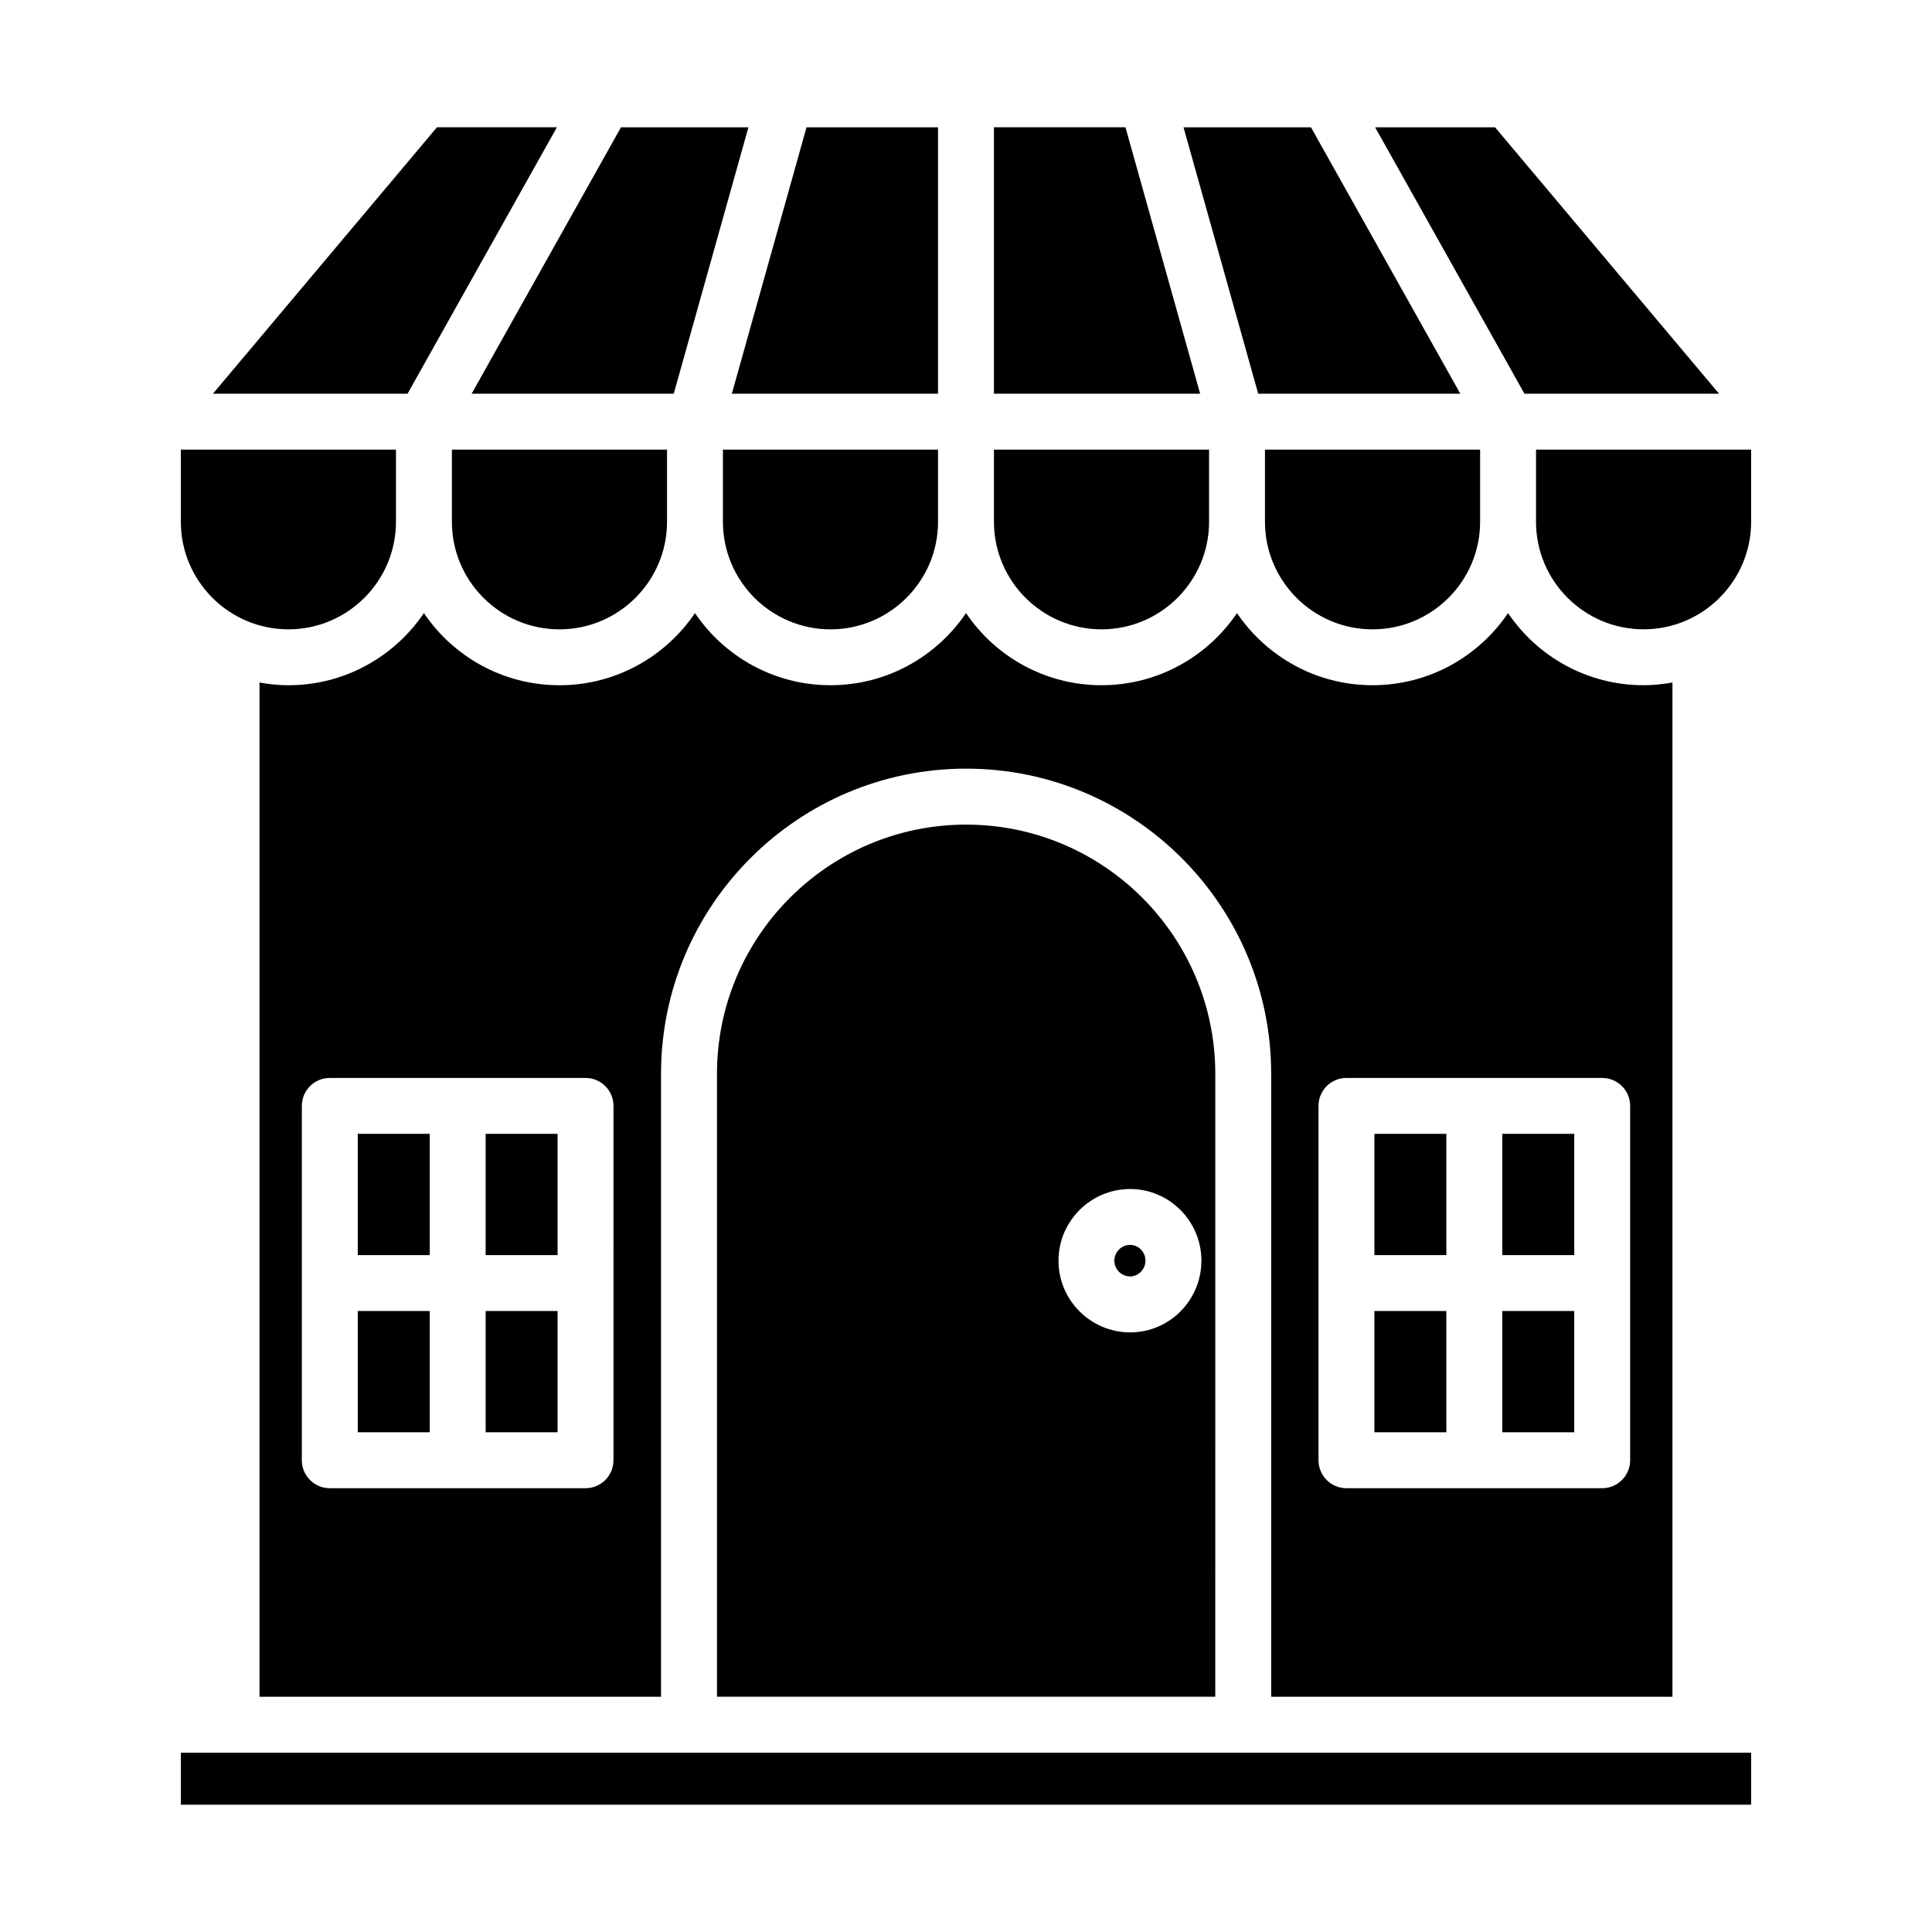 <?xml version="1.0" encoding="UTF-8"?>
<!-- Uploaded to: SVG Repo, www.svgrepo.com, Generator: SVG Repo Mixer Tools -->
<svg fill="#000000" width="800px" height="800px" version="1.1" viewBox="144 144 512 512" xmlns="http://www.w3.org/2000/svg">
 <g>
  <path d="m272.7 491.43h19.066v32.137h-19.066z"/>
  <path d="m272.7 444.48h19.066v32.137h-19.066z"/>
  <path d="m508.23 444.48h19.066v32.137h-19.066z"/>
  <path d="m542.12 491.43h19.07v32.137h-19.07z"/>
  <path d="m508.23 491.43h19.066v32.137h-19.066z"/>
  <path d="m542.12 444.48h19.07v32.137h-19.07z"/>
  <path d="m479.23 282.28c0 15.715 12.789 28.504 28.508 28.504s28.504-12.789 28.504-28.504v-19.121h-57.012z"/>
  <path d="m531 248.34-39.578-70.605h-33.773l19.789 70.605z"/>
  <path d="m238.81 491.43h19.07v32.137h-19.07z"/>
  <path d="m599.57 248.34-59.367-70.605h-31.781l39.574 70.605z"/>
  <path d="m435.91 310.78c15.719 0 28.504-12.789 28.504-28.504v-19.121l-57.008-0.004v19.121c0 15.719 12.785 28.508 28.504 28.508z"/>
  <path d="m442.26 177.73h-34.855v70.605h54.645z"/>
  <path d="m238.81 444.48h19.07v32.137h-19.07z"/>
  <path d="m320.77 282.28v-19.121h-57.012v19.121c0 15.715 12.785 28.504 28.504 28.504s28.508-12.789 28.508-28.504z"/>
  <path d="m392.59 248.34v-70.605h-34.855l-19.789 70.605z"/>
  <path d="m392.59 282.28v-19.121h-57.008v19.121c0 15.715 12.785 28.504 28.504 28.504s28.504-12.789 28.504-28.504z"/>
  <path d="m322.55 248.34 19.789-70.605h-33.77l-39.582 70.605z"/>
  <path d="m205.37 608.48h-13.441v13.785h416.14v-13.785z"/>
  <path d="m291.59 177.73h-31.789l-59.367 70.605h51.574z"/>
  <path d="m220.43 310.78c15.719 0 28.504-12.789 28.504-28.504v-19.121l-57.008-0.004v19.121c0 15.719 12.785 28.508 28.504 28.508z"/>
  <path d="m328.17 306.48c-7.793 11.527-20.984 19.117-35.918 19.117-14.93 0-28.121-7.59-35.914-19.117-7.793 11.527-20.984 19.117-35.914 19.117-2.613 0-5.164-0.273-7.652-0.719v268.78h106.41v-165.11c0-44.582 36.266-80.848 80.848-80.848 44.578 0 80.844 36.266 80.844 80.848v165.11l106.34 0.004v-268.79c-2.488 0.445-5.035 0.719-7.652 0.719-14.93 0-28.121-7.59-35.914-19.117-7.793 11.527-20.984 19.117-35.914 19.117-14.934 0-28.121-7.59-35.918-19.117-7.793 11.527-20.984 19.117-35.914 19.117-14.922 0-28.109-7.59-35.902-19.117-7.793 11.527-20.984 19.117-35.914 19.117-14.93 0-28.121-7.59-35.914-19.117zm-21.594 224.5c0 4.09-3.316 7.41-7.41 7.41h-67.77c-4.09 0-7.41-3.316-7.41-7.41l0.004-93.906c0-4.09 3.316-7.41 7.41-7.41h67.77c4.09 0 7.41 3.316 7.41 7.41zm186.84-93.906c0-4.09 3.316-7.41 7.41-7.41h67.77c4.09 0 7.41 3.316 7.41 7.41v93.906c0 4.09-3.316 7.41-7.41 7.41h-67.77c-4.09 0-7.41-3.316-7.41-7.41z"/>
  <path d="m400.04 362.53c-36.406 0-66.031 29.621-66.031 66.031v165.08h132.05l0.004-165.08c0-36.406-29.621-66.027-66.027-66.027zm62.344 115.57c0 10.473-8.469 18.996-18.875 18.996-10.473 0-18.996-8.523-18.996-18.996s8.523-18.996 18.996-18.996c10.406 0 18.875 8.523 18.875 18.996z"/>
  <path d="m439.32 478.09c0 2.305 1.875 4.18 4.18 4.18 2.199 0 4.059-1.914 4.059-4.18 0-2.305-1.82-4.18-4.059-4.18-2.309 0-4.18 1.875-4.18 4.18z"/>
  <path d="m551.06 263.15v19.121c0 15.715 12.785 28.504 28.504 28.504s28.504-12.789 28.504-28.504v-19.121z"/>
 </g>
</svg>